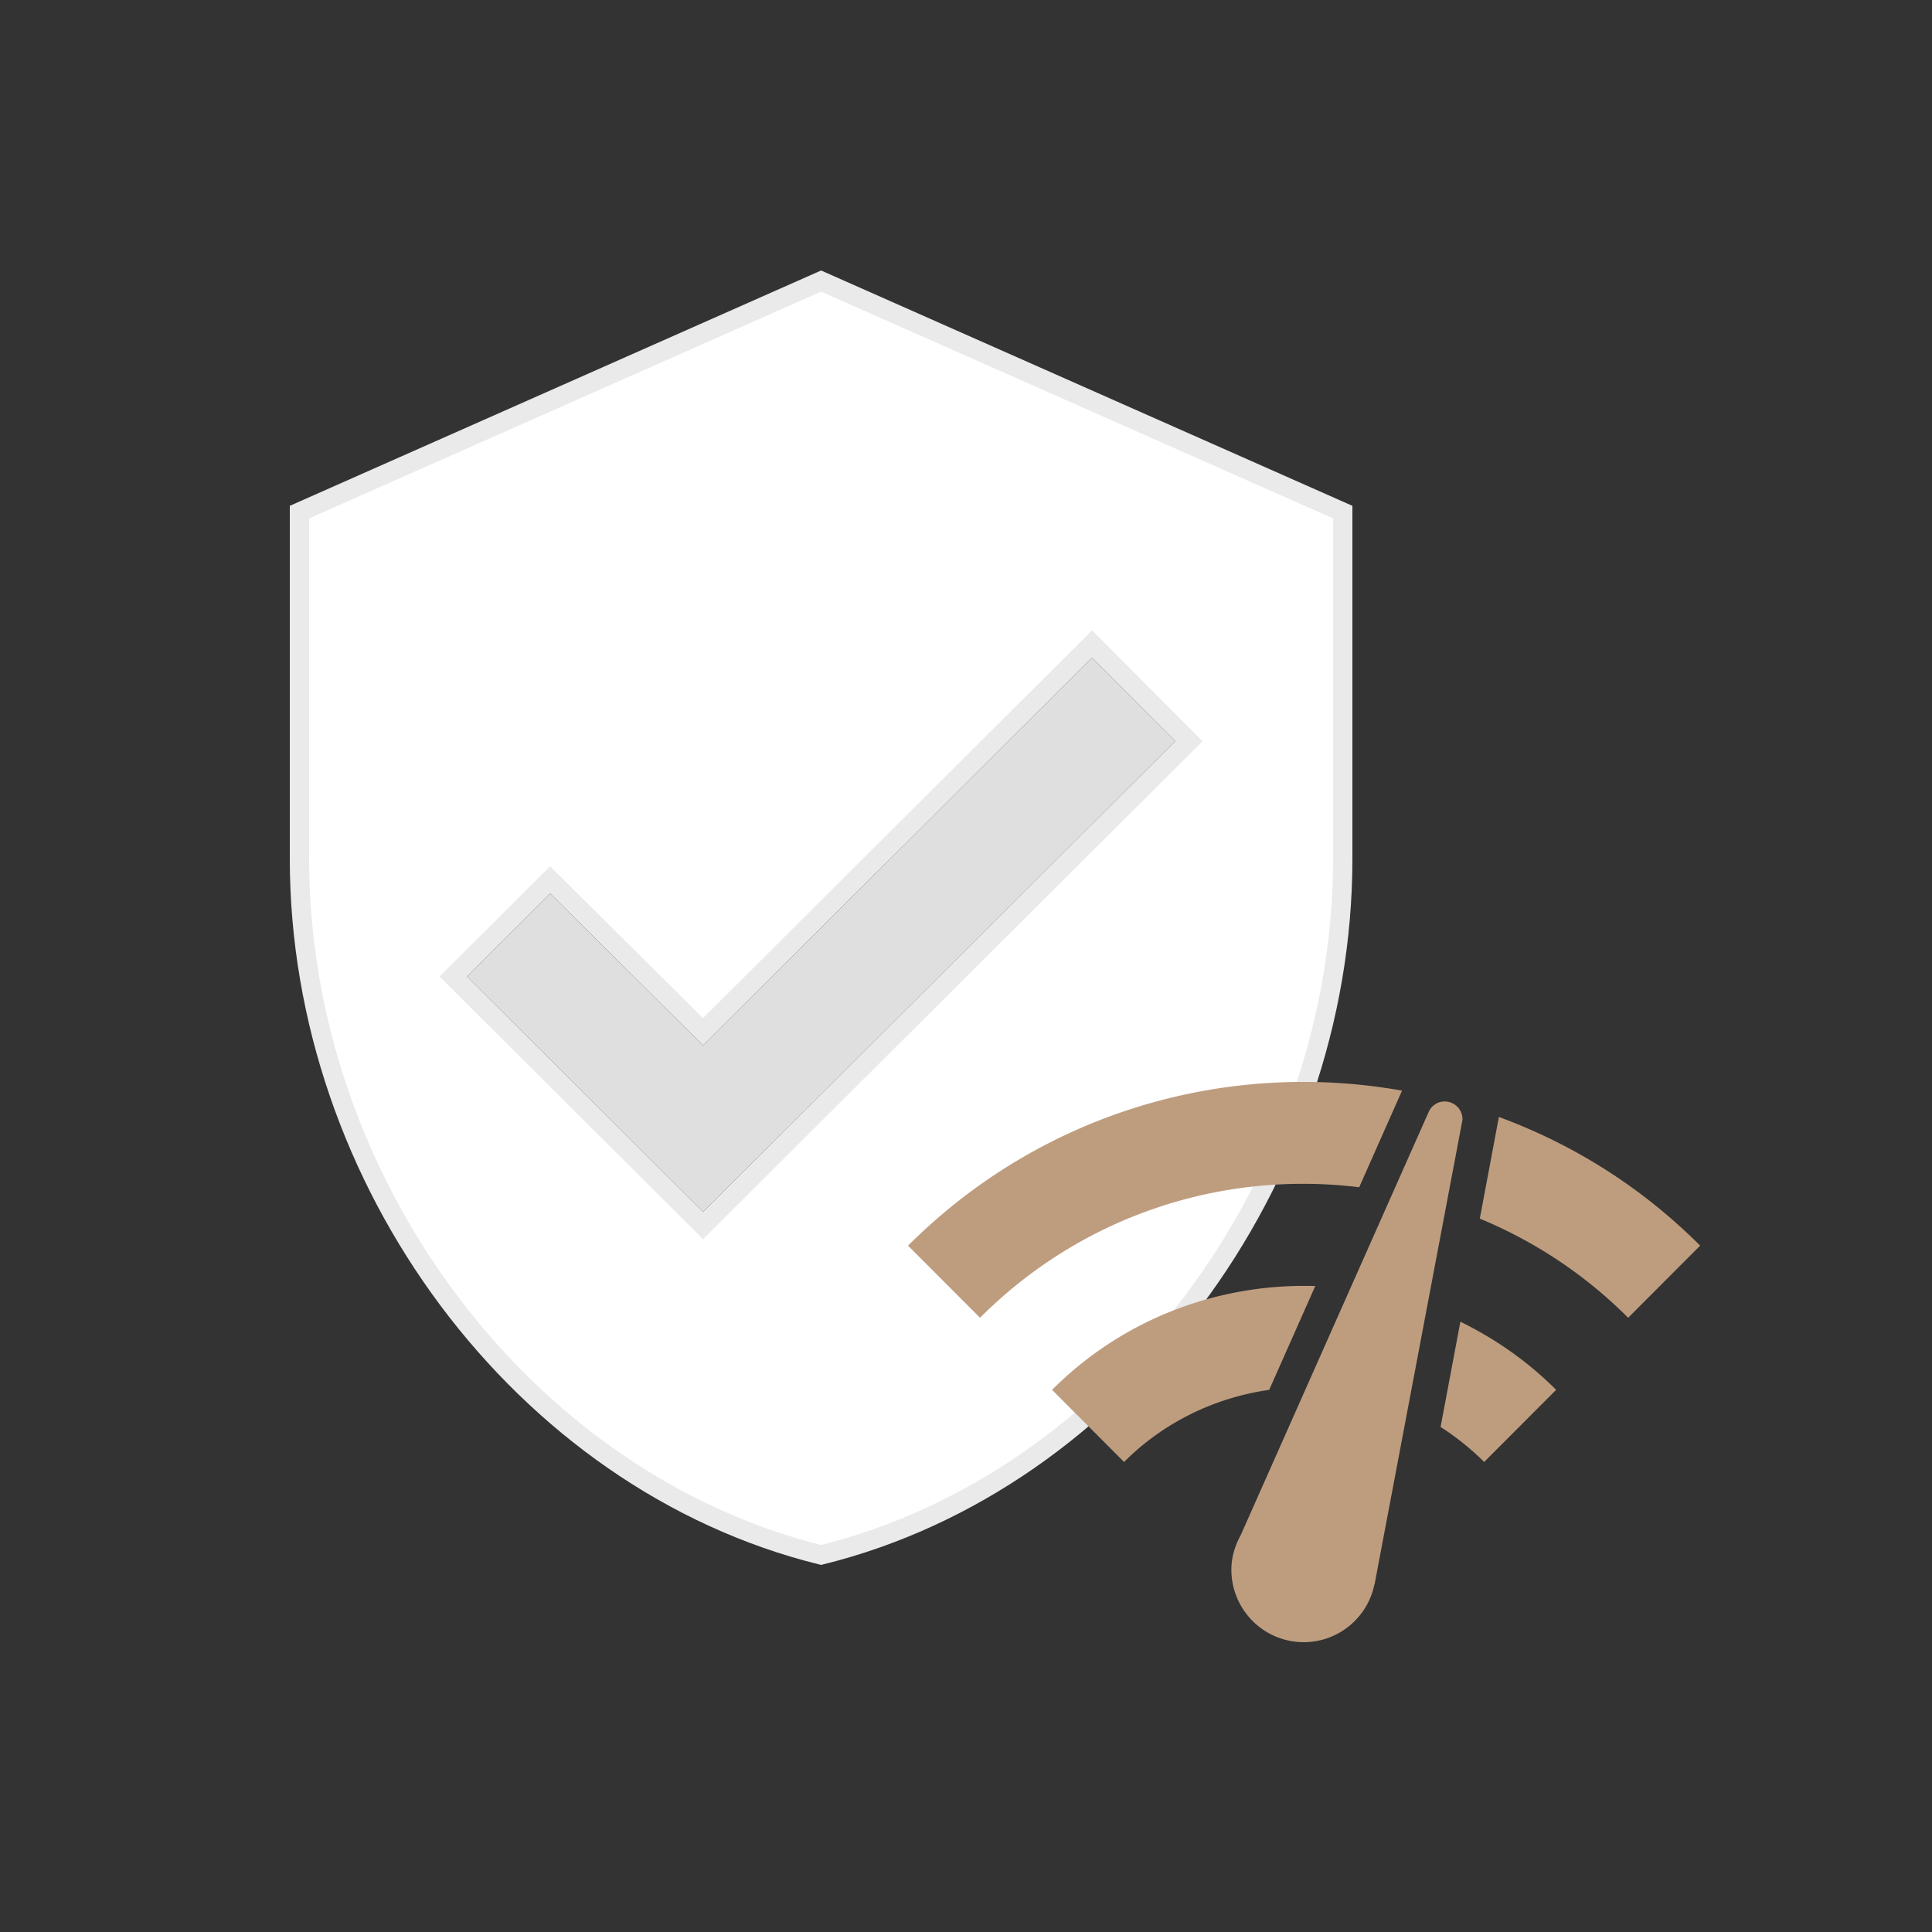 <svg xmlns="http://www.w3.org/2000/svg" width="100" height="100" fill="none" xmlns:v="https://vecta.io/nano"><rect width="100%" height="100%" fill="#333333" stroke="none"/><path d="M36.036 63.081l.353.352.353-.352 24.444-24.364.354-.353-.353-.354-4.308-4.324-.353-.354-.354.353-19.784 19.718-7.561-7.507-.353-.35-.352.351-4.308 4.294-.355.354.355.354 12.222 12.182zM15.5 26.507l27-11.96 27 11.96v17.947c0 16.649-11.535 32.202-27 36.031-15.465-3.829-27-19.382-27-36.031V26.507z" fill="#fff" stroke="#eaeaea"/><path d="M74.768 57.012c-.317 0-.596.168-.764.429l-.13.28-9.654 21.738c-.298.541-.484 1.138-.484 1.791A3.75 3.75 0 0 0 67.481 85a3.74 3.74 0 0 0 3.653-2.967l.019-.056L75.7 57.945c0-.523-.41-.933-.932-.933h0zM47 64.475l3.727 3.732c5.367-5.374 12.654-7.613 19.624-6.755l2.218-5.001C63.568 54.847 53.97 57.515 47 64.475zm37.273 3.732L88 64.475c-3.056-3.06-6.616-5.262-10.418-6.661l-.988 5.262a23.51 23.51 0 0 1 7.678 5.131zm-7.454 7.464l3.727-3.732c-1.491-1.493-3.168-2.65-4.957-3.527l-1.025 5.448a13.52 13.52 0 0 1 2.255 1.81zm-22.364-3.732l3.727 3.732c2.106-2.108 4.771-3.34 7.511-3.732l2.385-5.374c-4.901-.149-9.877 1.623-13.623 5.374h0z" fill="#be9d7f"/><path d="M24.167 50.545l12.222 12.182 24.444-24.364-4.308-4.324-20.136 20.07-7.914-7.857-4.308 4.294z" fill="#dfdfdf"/></svg>